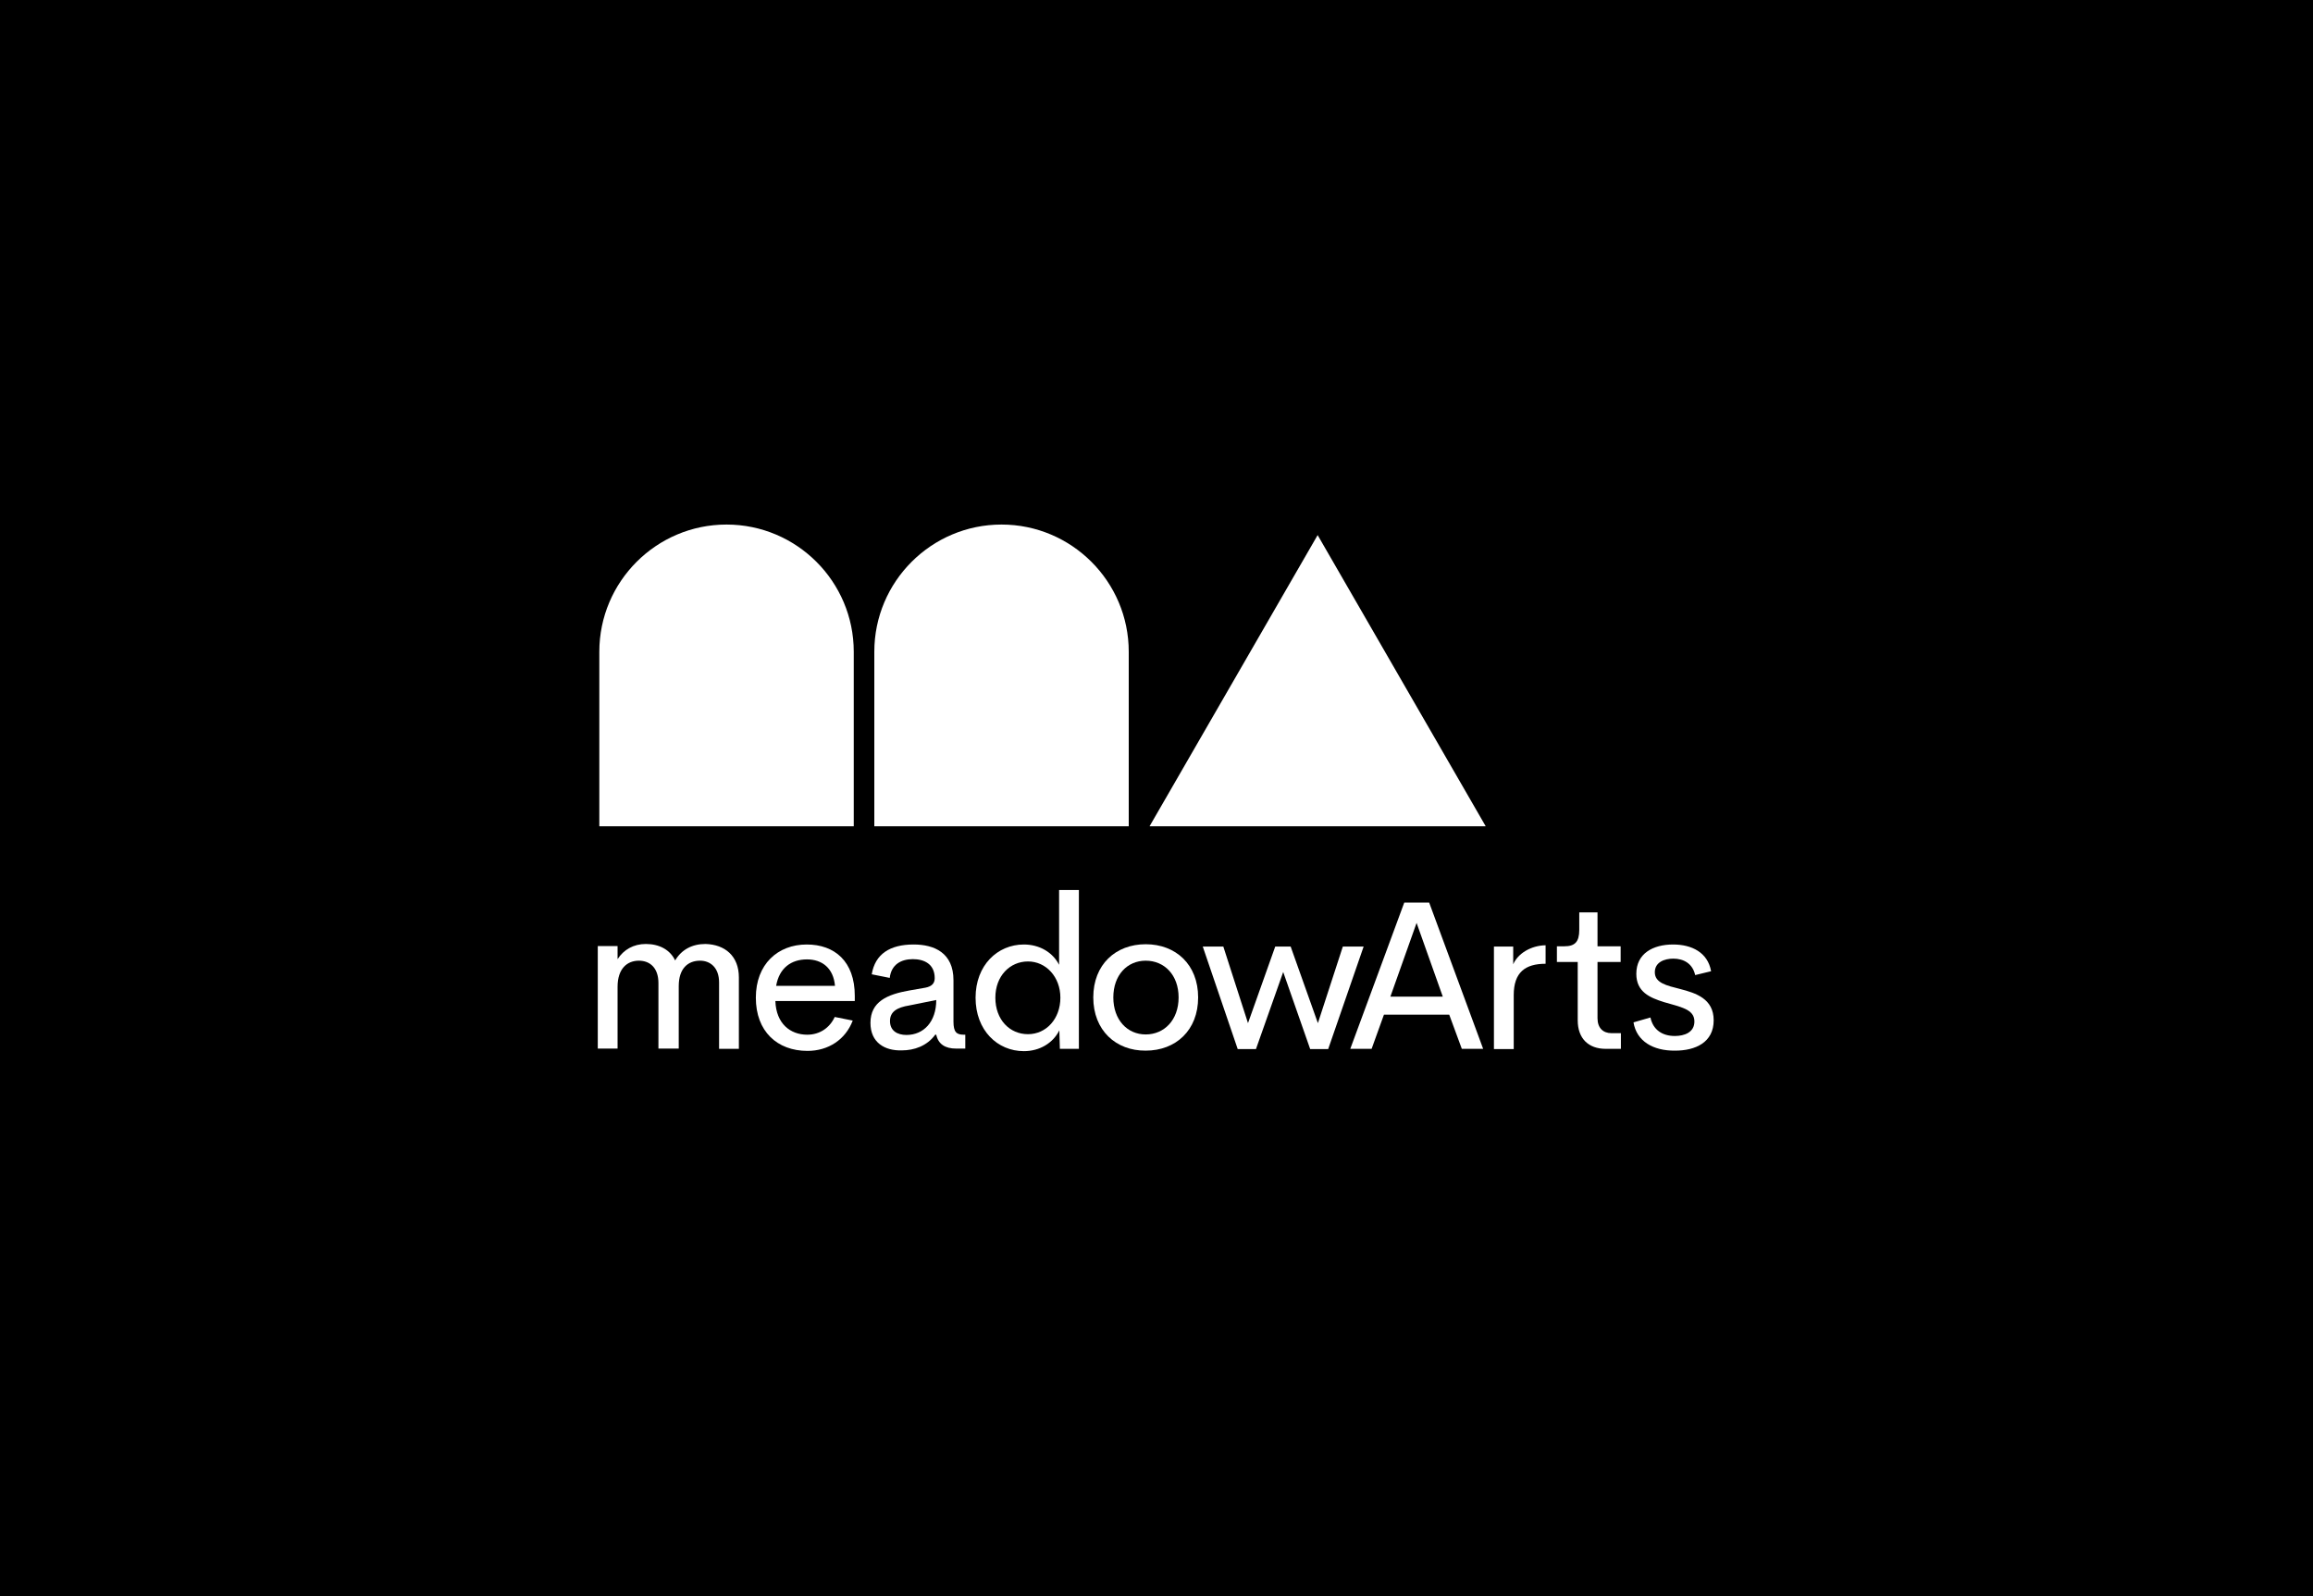 <?xml version="1.0" encoding="utf-8"?>
<!-- Generator: Adobe Illustrator 24.3.0, SVG Export Plug-In . SVG Version: 6.00 Build 0)  -->
<svg version="1.1" id="Layer_1" xmlns="http://www.w3.org/2000/svg" xmlns:xlink="http://www.w3.org/1999/xlink" x="0px" y="0px"
	 viewBox="0 0 900 621" style="enable-background:new 0 0 900 621;" xml:space="preserve">
<style type="text/css">
	.st0{fill:#FFFFFF;}
</style>
<rect y="0" width="900" height="621"/>
<path class="st0" d="M340.2,321.5h99v-67.9c0-27.3-22.2-49.5-49.5-49.5c-27.3,0-49.5,22.2-49.5,49.5V321.5z"/>
<path class="st0" d="M233.2,321.5h99v-67.9c0-27.3-22.2-49.5-49.5-49.5s-49.5,22.2-49.5,49.5V321.5z"/>
<polygon class="st0" points="512.7,208.2 447.3,321.5 578.1,321.5 "/>
<g>
	<path class="st0" d="M287.5,380.3v27.8h-7.7v-25.8c0-5.9-3.5-8.5-7.4-8.5c-4.7,0-8.3,3-8.3,9.9v24.3h-7.9v-25.5
		c0-6-3.4-8.7-7.6-8.7c-4.5,0-8.3,3-8.3,10.2v24h-7.7v-39.9h7.7v5.1c2.4-3.7,6.2-5.9,11-5.9c5.2,0,9.4,2.2,11.4,6.4
		c2.5-4.2,6.6-6.4,11.8-6.4C282.1,367.5,287.5,372,287.5,380.3z"/>
	<path class="st0" d="M332.6,389.5h-30.9c0.3,8.8,5.8,13.1,12.4,13.1c4.8,0,8.7-2.6,10.7-6.9l7,1.4c-2.8,7.4-9.5,11.8-17.6,11.8
		c-11.8,0-20.1-7.6-20.1-20.7c0-13,8.5-20.7,19.8-20.7c10.8,0,18.7,6.5,18.7,20L332.6,389.5z M302,383.6h22.9
		c-0.6-6.9-5-10.3-10.9-10.3C307.9,373.3,303.2,376.6,302,383.6z"/>
	<path class="st0" d="M338.7,398c0-8.3,6.6-11.1,15.1-12.6l6.3-1.1c2.5-0.5,3.6-1.7,3.6-3.7c0-5.5-4.1-7.4-8.5-7.4
		c-4.6,0-8.4,2.1-9,7.3l-7-1.4c1.3-7.9,7.1-11.6,16.3-11.6c8,0,15.5,3.2,15.5,13.9v16.1c0,4.1,1.2,5.1,4,5.1h0.6v5.4H372
		c-4.2,0-6.9-1.7-7.7-5.4h-0.4c-3.2,4.4-8.2,6.1-13,6.1C344.3,408.9,338.7,405.7,338.7,398z M364.3,389.1l-10.4,2.1
		c-5,0.8-7.6,2.5-7.6,6.1c0,3.8,2.9,5.4,6.4,5.4C359.4,402.7,364.3,397.6,364.3,389.1z"/>
	<path class="st0" d="M419.8,346.3v61.8h-7.4l-0.2-7.2c-2.5,5-7.7,8.1-13.8,8.1c-10.3,0-18.8-8.1-18.8-20.8
		c0-12.6,8.5-20.7,18.8-20.7c6,0,11.2,3,13.7,7.9v-29.1H419.8z M412.6,388.2c0-8.1-5.6-14.1-12.6-14.1c-7,0-12.7,5.6-12.7,14.1
		c0,8.6,5.6,14.2,12.7,14.2C407.1,402.4,412.6,396.4,412.6,388.2z"/>
	<path class="st0" d="M425.4,388.1c0-12.8,8.7-20.7,20.4-20.7c11.7,0,20.4,7.9,20.4,20.7c0,12.8-8.7,20.7-20.4,20.7
		C434.2,408.9,425.4,400.9,425.4,388.1z M458.6,388.1c0-8.7-5.5-14.3-12.8-14.3c-7.2,0-12.6,5.6-12.6,14.3c0,8.7,5.4,14.4,12.6,14.4
		C453,402.5,458.6,396.9,458.6,388.1z"/>
	<path class="st0" d="M530.6,368.3l-13.8,39.9h-7l-10.5-30l-10.6,30h-7.1L468,368.3h8l9.6,29.8l10.6-29.8h6l10.6,29.8l9.7-29.8
		H530.6z"/>
	<path class="st0" d="M563.9,394.8h-25.4l-4.8,13.3h-8.3l21-56.9h9.7l21,56.9h-8.3L563.9,394.8z M561.4,387.8l-10.2-28.7L541,387.8
		H561.4z"/>
	<path class="st0" d="M601.4,367.8v7.2c-7.9,0-12.4,3.3-12.4,12.2v21h-7.7v-39.9h7.5v6.9C590.6,371,595.7,367.9,601.4,367.8z"/>
	<path class="st0" d="M613.9,397v-22.7h-8.1v-6.1h2.9c4.1,0,5.8-1.7,5.8-6.4V355h7.1v13.2h9v6.1h-9v21.9c0,3.8,2.2,5.8,5.4,5.8h3.7
		v6.1h-5.9C618.1,408.1,613.9,404.1,613.9,397z"/>
	<path class="st0" d="M635.6,397.8l6.6-1.9c1,4.8,4.6,7.2,9.5,7.2c3.7,0,7.7-1.4,7.6-5.8c-0.1-4.7-5.5-5.5-11.9-7.4
		c-5.4-1.7-10.7-3.9-10.7-11c0-7.9,6.5-11.4,14.3-11.4c7.3,0,13.5,3.1,14.8,10.4l-6.2,1.5c-1-4.5-4.5-6.4-8.5-6.4
		c-3.5,0-7.2,1.4-7.2,5.3c0,4.2,4.7,5.2,9.8,6.5c6.2,1.6,13.1,3.8,13.1,12.2c0,8.6-7.1,11.8-15,11.8
		C643.2,408.9,636.8,405.1,635.6,397.8z"/>
</g>
</svg>
